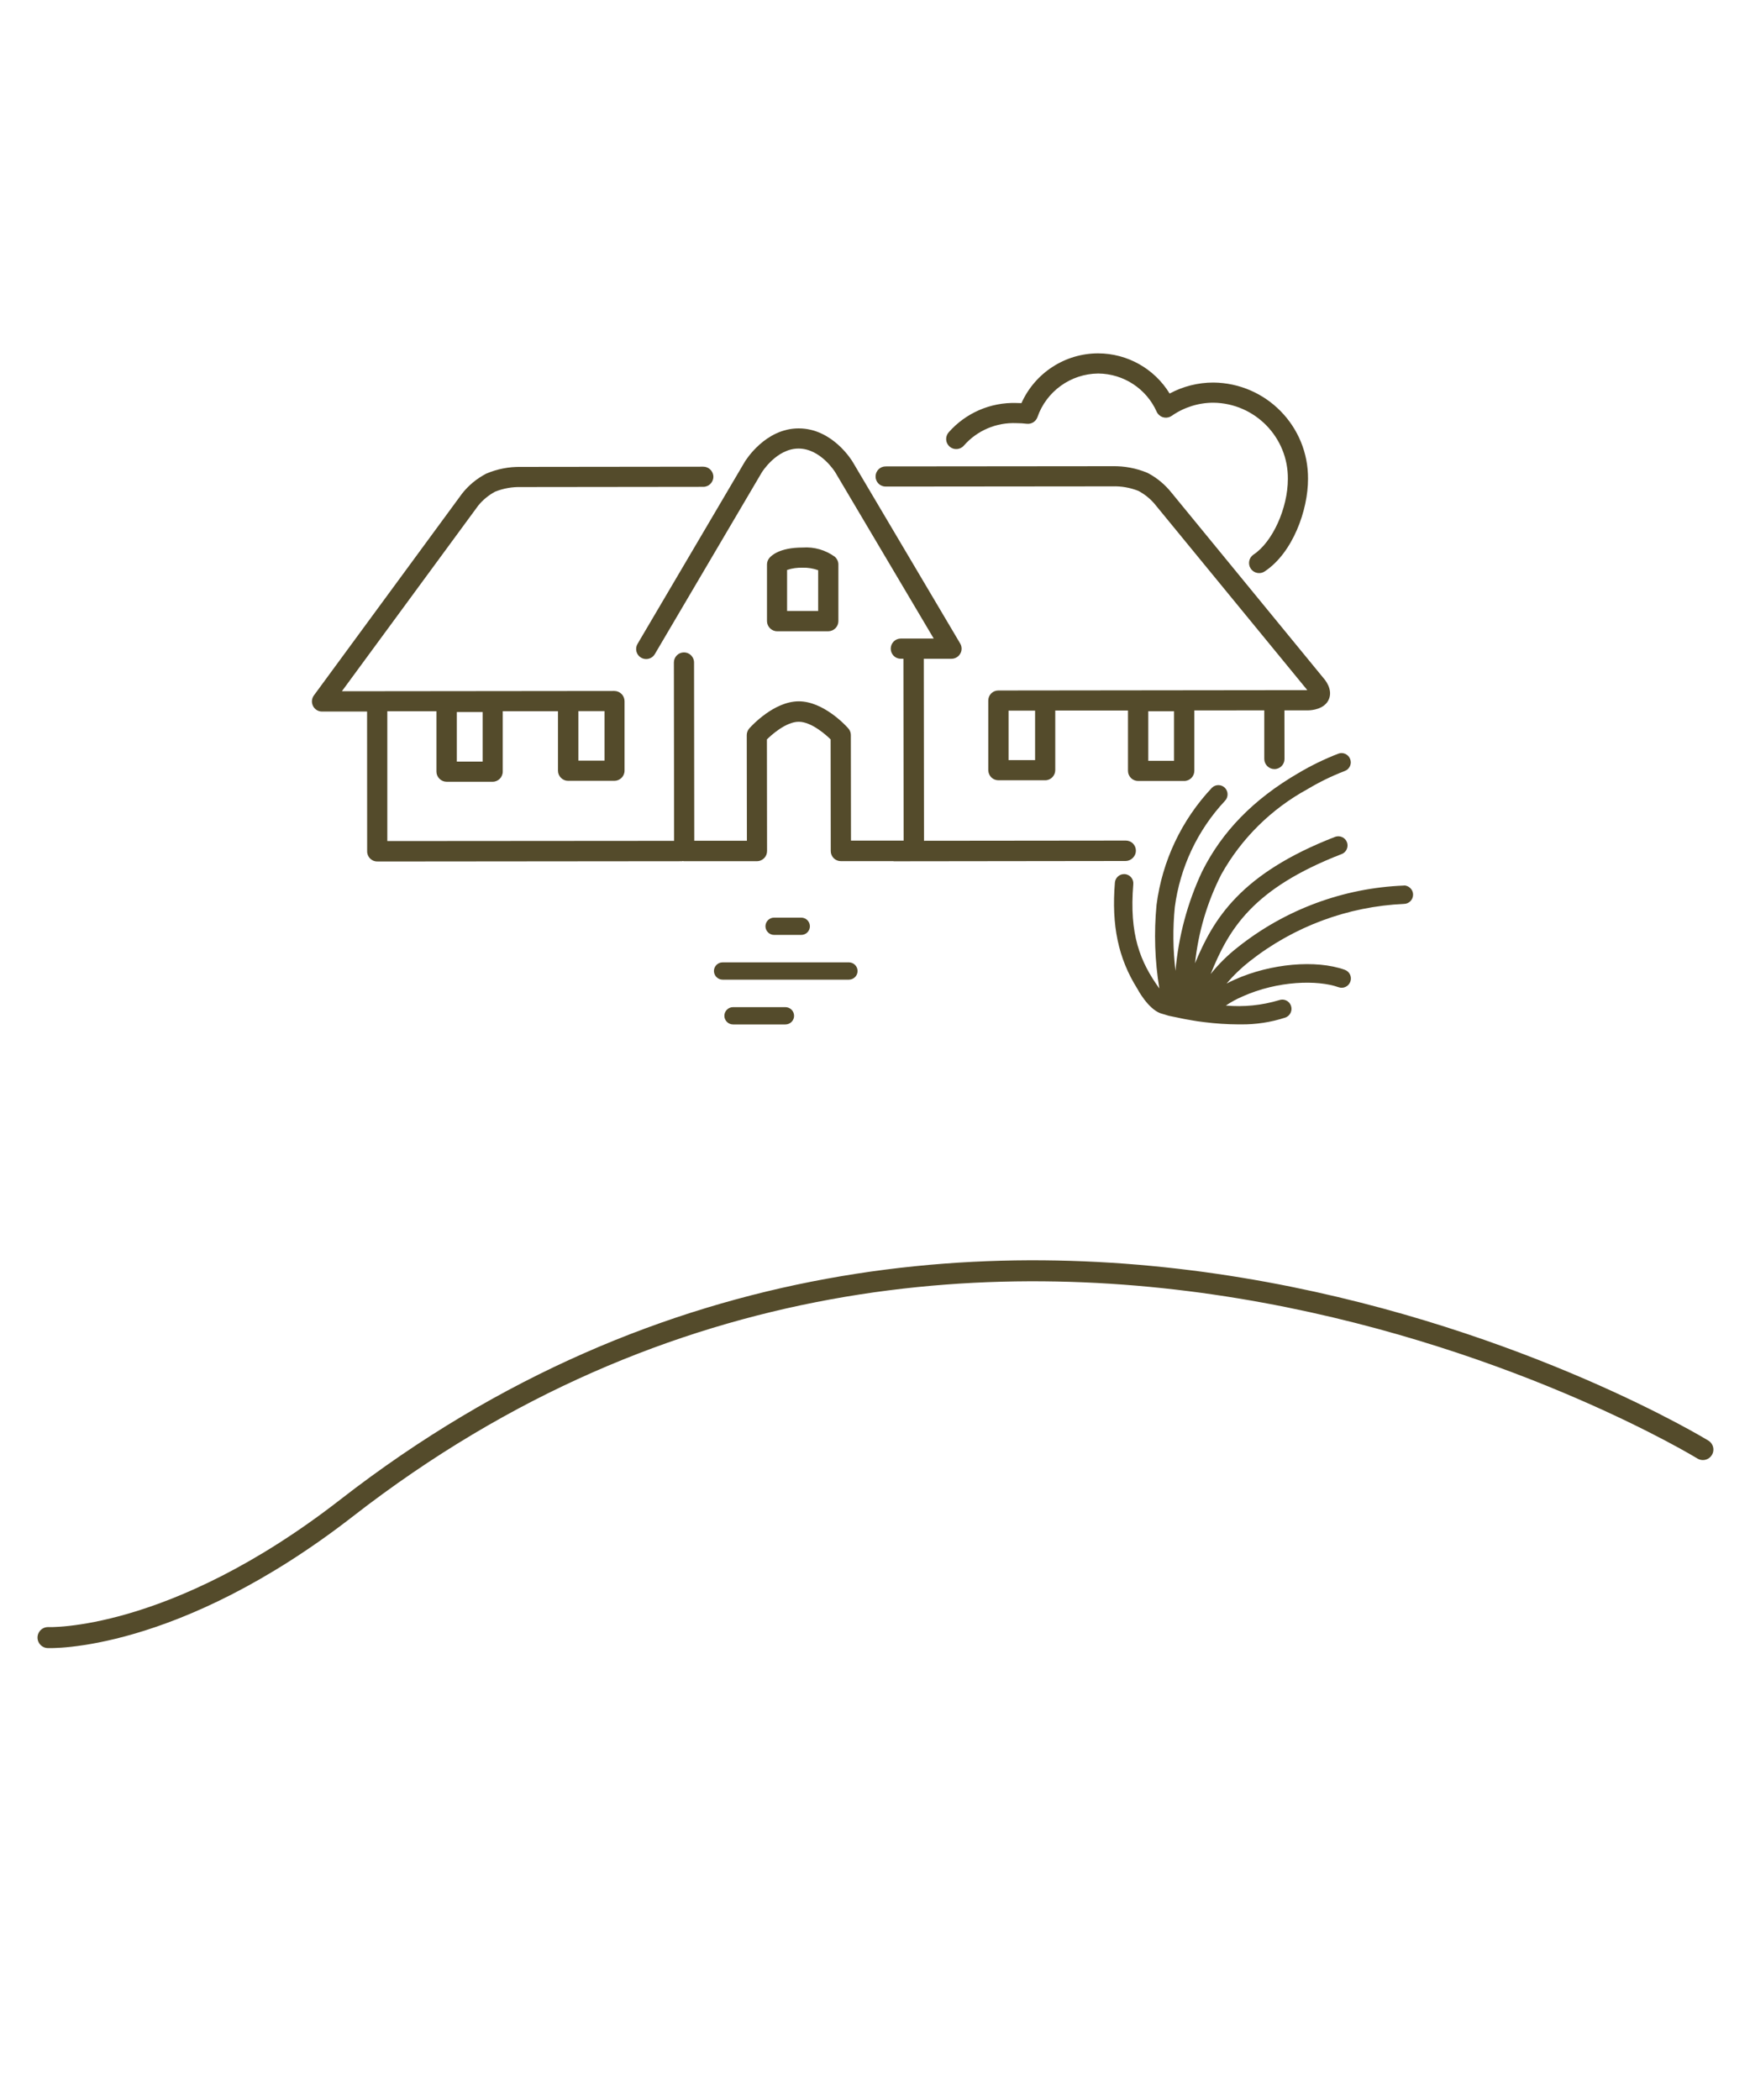 <?xml version="1.0" encoding="UTF-8"?><svg xmlns="http://www.w3.org/2000/svg" xmlns:xlink="http://www.w3.org/1999/xlink" viewBox="0 0 250 300"><defs><style>.cls-1{mix-blend-mode:multiply;}.cls-1,.cls-2{isolation:isolate;}.cls-3{clip-path:url(#clippath);}.cls-4,.cls-5{stroke-width:0px;}.cls-4,.cls-6{fill:none;}.cls-5{fill:#544B2B;}.cls-6{stroke:#544B2B;stroke-linecap:round;stroke-width:3px;}</style><clipPath id="clippath"><rect class="cls-4" x="34.73" y="50.48" width="202.3" height="198.52"/></clipPath></defs><g class="cls-2"><g id="Ebene_1"><g id="Gruppe_2449" class="cls-1"><g class="cls-3"><g id="Gruppe_2448"><g id="Gruppe_2440"><path id="Pfad_1388" class="cls-5" d="M161.85,122.54c.56-.56.56-1.47,0-2.04-.27-.27-.64-.42-1.02-.42l-28.83.03-.03-26h3.96c.52,0,.99-.28,1.25-.73.26-.45.25-1-.01-1.45l-15.36-25.95c-.12-.2-2.9-4.78-7.71-4.78h-.01c-4.78,0-7.59,4.6-7.71,4.8l-15.3,25.98c-.2.33-.25.72-.16,1.09.09.37.33.69.66.88.22.13.47.2.73.2.51,0,.98-.27,1.24-.71l15.29-25.97s2.1-3.39,5.24-3.39h0c3.14,0,5.21,3.34,5.23,3.37l14.08,23.77h-4.7c-.8,0-1.44.65-1.44,1.45,0,0,0,0,0,0,0,.38.15.75.42,1.02.27.27.63.42,1.01.42h.38l.03,25.98h-7.52s-.02-15.08-.02-15.08c0-.35-.13-.69-.37-.96-.35-.4-3.54-3.86-7.07-3.86h0c-3.52,0-6.71,3.47-7.07,3.87-.23.26-.36.61-.36.96l.02,15.09h-7.52s-.03-25.47-.03-25.47c0-.8-.65-1.44-1.44-1.44-.8,0-1.44.65-1.44,1.44l.03,25.48-40.97.03v-18.54s7.02,0,7.02,0v8.63c0,.38.16.75.44,1.02.27.27.63.42,1.01.42h6.58c.79,0,1.44-.65,1.44-1.45v-8.63s7.89,0,7.89,0v8.51c0,.38.16.75.44,1.02.27.27.63.42,1.01.42h6.62c.79-.01,1.44-.66,1.44-1.45v-9.95c-.01-.38-.16-.75-.44-1.02-.27-.27-.64-.42-1.02-.42h0l-38.92.04,19.47-26.51c.66-.82,1.49-1.5,2.42-2,1.17-.47,2.43-.69,3.69-.66l26.05-.03c.79,0,1.44-.65,1.44-1.44,0-.79-.65-1.44-1.44-1.44l-26.07.03c-1.7-.03-3.39.3-4.95.97-1.34.7-2.52,1.67-3.45,2.86l-21.16,28.82c-.32.44-.37,1.02-.12,1.51.25.49.74.79,1.29.79h6.43s.01,19.98.01,19.98c0,.8.65,1.44,1.44,1.44.02,0,.04-.01.06-.01s.04.01.06.01l43.36-.04c.06,0,.12-.01.17-.03,0,0,.02,0,.03,0,.05.02.11.03.17.03h10.4c.38,0,.75-.16,1.02-.43.27-.27.42-.64.42-1.02v-.05s0-.06,0-.06l-.02-15.84c.54-.54,2.68-2.52,4.55-2.52h0c1.85,0,4.01,1.98,4.55,2.52l.02,15.95c0,.38.15.75.42,1.02.27.27.64.42,1.02.42h7.47s.08.02.12.02l33.08-.04c.38,0,.75-.15,1.02-.42M65.26,101.72h3.69v7.08s-3.69,0-3.69,0v-7.08ZM82.62,101.59h3.74v7.07s-3.73,0-3.73,0v-7.07Z"/></g><g id="Gruppe_2441"><path id="Pfad_1389" class="cls-5" d="M173.34,54.65h-.01c-2.18,0-4.32.54-6.24,1.57-2.18-3.56-6.04-5.73-10.21-5.74h0c-4.73,0-9.02,2.79-10.96,7.11-.23-.01-.47-.02-.71-.02-3.71-.12-7.27,1.43-9.71,4.22-.24.29-.36.67-.33,1.05.03.38.22.73.51.98.61.51,1.52.43,2.03-.18,1.89-2.15,4.65-3.32,7.51-3.19.49,0,.98.03,1.47.09.66.07,1.28-.31,1.51-.93,1.28-3.71,4.76-6.21,8.68-6.25h.01c3.62.03,6.89,2.17,8.36,5.48.34.72,1.2,1.03,1.92.69.07-.03.14-.07.21-.12,1.75-1.22,3.83-1.88,5.96-1.88h.01c5.94.08,10.69,4.95,10.63,10.89,0,4.17-2.19,9.02-4.9,10.8-.66.44-.85,1.33-.41,2,.27.41.72.65,1.21.65.28,0,.56-.08.79-.24,4.03-2.66,6.2-8.79,6.19-13.21.06-7.53-5.98-13.69-13.51-13.77"/></g><g id="Gruppe_2442"><path id="Pfad_1390" class="cls-5" d="M189.8,99.98c.72-1.51-.63-3-.74-3.12l-21.69-26.46c-.94-1.18-2.11-2.16-3.45-2.85-1.58-.66-3.27-.98-4.98-.95l-32.42.03c-.8,0-1.44.65-1.44,1.44h0c0,.38.15.75.42,1.02.27.27.64.42,1.02.42h0l32.4-.03c1.27-.04,2.53.18,3.71.65.95.51,1.8,1.2,2.47,2.05l21.66,26.41-44.14.05c-.38,0-.75.15-1.02.42-.27.27-.42.64-.42,1.02v9.95c.01.38.16.75.43,1.02.27.27.64.42,1.02.42h6.68c.8,0,1.44-.66,1.44-1.45v-8.52s10.39,0,10.39,0v8.63c0,.38.16.75.43,1.02.27.27.64.42,1.02.42h6.58c.8,0,1.44-.65,1.45-1.45v-8.63s9.99-.01,9.99-.01v6.95c.01.8.66,1.44,1.45,1.44.8,0,1.44-.65,1.44-1.44h0s-.01-6.95-.01-6.95h3.41c.52-.01,2.26-.16,2.9-1.5M167.73,108.69h-3.69v-7.08s3.68,0,3.68,0v7.08ZM147.87,108.59h-3.79v-7.07s3.79,0,3.79,0v7.07Z"/></g><g id="Gruppe_2443"><path id="Pfad_1391" class="cls-5" d="M111.01,90.18h7.32c.8-.01,1.44-.66,1.44-1.45v-8.1c0-.41-.19-.8-.49-1.08-1.33-.97-2.96-1.45-4.61-1.33h0c-3.35,0-4.52,1.18-4.8,1.54-.19.25-.3.56-.3.88v8.1c.01.79.66,1.44,1.45,1.44M112.44,81.42c.71-.24,1.47-.34,2.22-.32h.01c.75-.02,1.5.1,2.21.36v5.82h-4.44v-5.87Z"/></g><g id="Gruppe_2444"><path id="Pfad_1392" class="cls-5" d="M200.57,126.51h-.03c-8.63.34-16.93,3.42-23.69,8.79-1.45,1.13-2.76,2.42-3.9,3.85,2.61-6.45,5.99-12.2,18.71-17.14.33-.12.59-.37.73-.69.3-.67,0-1.45-.67-1.74-.32-.14-.69-.15-1.02-.02-13.54,5.26-17.38,11.77-19.98,18.05.46-4.42,1.73-8.72,3.75-12.69,2.87-5.14,7.14-9.36,12.31-12.18,1.7-1.02,3.48-1.89,5.33-2.6.33-.12.59-.37.74-.69.15-.32.16-.68.03-1.01-.12-.33-.37-.59-.69-.74-.32-.15-.68-.16-1.01-.03-1.99.77-3.9,1.7-5.73,2.79-6.38,3.72-10.87,8.32-13.73,14.06-2.09,4.46-3.37,9.26-3.79,14.17-.37-3.02-.4-6.08-.1-9.11.75-5.67,3.24-10.97,7.14-15.15.52-.51.53-1.34.03-1.87-.24-.25-.58-.4-.93-.4h-.02c-.34,0-.67.13-.91.37-4.34,4.6-7.11,10.46-7.92,16.73-.38,3.98-.25,8,.4,11.95-2.75-3.82-4.32-7.7-3.72-14.91.06-.73-.48-1.36-1.21-1.43h-.1c-.69,0-1.26.53-1.32,1.21-.5,6.14.48,10.81,3.19,15.14.06.12,1.51,2.84,3.28,3.52l1.19.36c.07.02.15.03.22.05l.2.04c.08.02.16.04.24.05.05.01.1.02.16.03.08.02.16.03.24.05l.25.05.23.05.13.03c.1.02.19.04.29.06l.15.03c.07.01.13.03.2.04.12.02.26.05.39.07l.18.03c.08.01.15.03.23.04s.15.02.22.04c.12.02.24.04.36.06l.5.08c.34.05.67.09,1,.13,1.57.2,3.16.3,4.74.31h.19c.06,0,.11,0,.17,0,2.18.03,4.35-.3,6.42-.98.33-.12.59-.37.74-.69.15-.32.16-.68.04-1.01-.12-.33-.37-.6-.68-.74-.32-.15-.68-.16-1.01-.04-2.46.74-5.05,1-7.61.77.74-.5,1.53-.93,2.36-1.29,5.08-2.28,10.76-2.39,13.74-1.33.69.25,1.44-.11,1.69-.8s-.11-1.44-.8-1.69c-4.12-1.47-10.58-.9-15.71,1.4-.41.18-.79.37-1.17.57.98-1.17,2.08-2.23,3.28-3.17,6.31-4.98,14.03-7.85,22.06-8.21.73-.01,1.31-.61,1.3-1.34,0,0,0,0,0,0,0-.35-.15-.69-.41-.93-.24-.23-.56-.37-.9-.37"/></g><g id="Gruppe_2445"><path id="Pfad_1393" class="cls-5" d="M121.27,139.95h-18.04c-.68,0-1.23-.55-1.24-1.23,0-.68.55-1.24,1.24-1.24h18.04c.68,0,1.24.55,1.24,1.24,0,.68-.56,1.23-1.24,1.23"/></g><g id="Gruppe_2446"><path id="Pfad_1394" class="cls-5" d="M112.21,146.35h-7.49c-.68,0-1.23-.55-1.24-1.23,0-.68.55-1.24,1.23-1.24,0,0,0,0,0,0h7.49c.68,0,1.24.55,1.24,1.24,0,0,0,0,0,0,0,.68-.56,1.23-1.24,1.23"/></g><g id="Gruppe_2447"><path id="Pfad_1395" class="cls-5" d="M114.47,133.56h-3.88c-.68,0-1.23-.55-1.24-1.23,0-.68.55-1.24,1.23-1.24,0,0,0,0,0,0h3.88c.68,0,1.24.55,1.24,1.24,0,0,0,0,0,0,0,.68-.56,1.23-1.24,1.23"/></g></g></g></g><g id="Gruppe_2461" class="cls-1"><path id="Pfad_1380" class="cls-6" d="M6.86,233.94s17.82.79,42.65-18.51c91.38-71.03,193.76-8.35,193.76-8.35"/></g></g></g></svg>